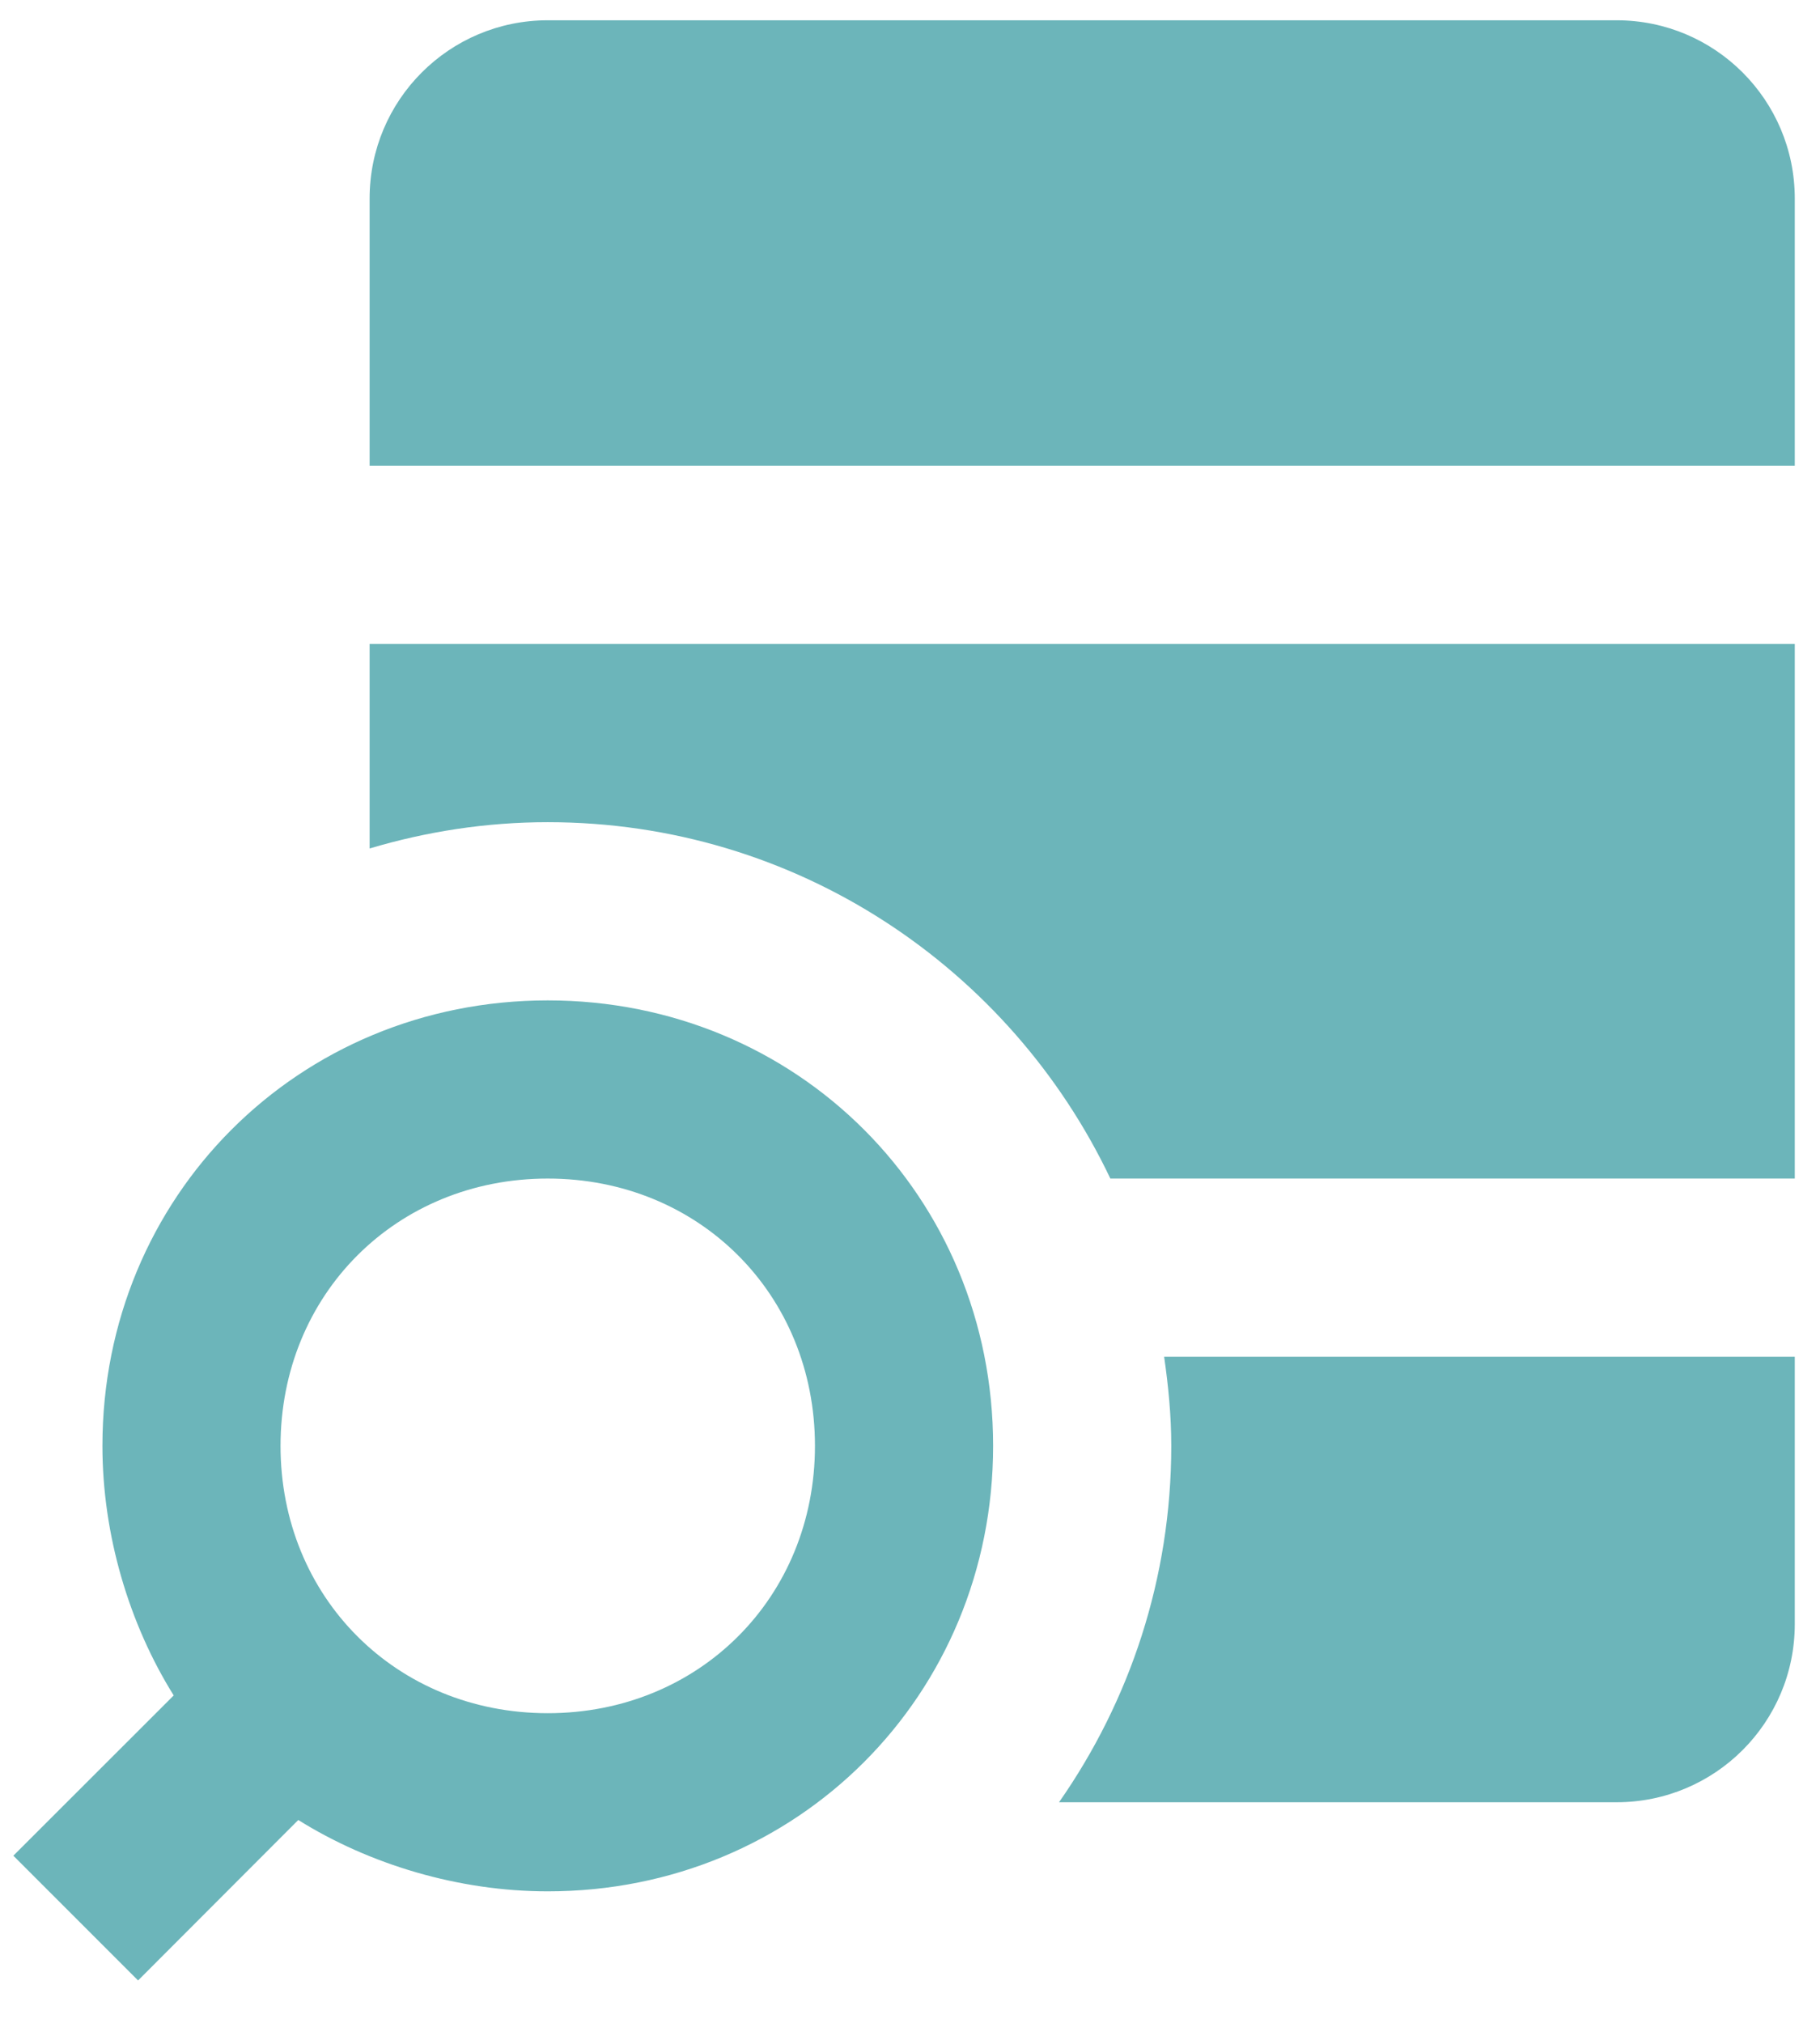 <svg width="36" height="40" viewBox="0 0 36 40" fill="none" xmlns="http://www.w3.org/2000/svg">
<path d="M31.977 0.401C33.924 0.401 35.501 1.978 35.501 3.925V9.211H7.311V3.925C7.311 1.978 8.888 0.401 10.835 0.401H31.977ZM35.501 12.734V23.305H21.963C19.983 19.142 15.752 16.258 10.835 16.258C9.61 16.258 8.428 16.445 7.311 16.778V12.734H35.501ZM10.835 19.782C15.768 19.782 19.644 23.658 19.644 28.591C19.644 33.524 15.768 37.4 10.835 37.4C9.073 37.4 7.31 36.87 5.9 35.989L2.731 39.162L0.264 36.695L3.436 33.526C2.555 32.116 2.026 30.353 2.026 28.591C2.026 23.658 5.902 19.782 10.835 19.782ZM10.835 23.305C7.84 23.305 5.549 25.596 5.549 28.591C5.549 31.586 7.84 33.877 10.835 33.877C13.83 33.877 16.12 31.586 16.12 28.591C16.12 25.596 13.83 23.305 10.835 23.305ZM35.501 26.829V32.115C35.501 34.062 33.924 35.638 31.977 35.638H20.948C22.344 33.641 23.168 31.213 23.168 28.591C23.168 27.992 23.11 27.405 23.027 26.829H35.501Z" fill="#6CB5BA"/>
</svg>
